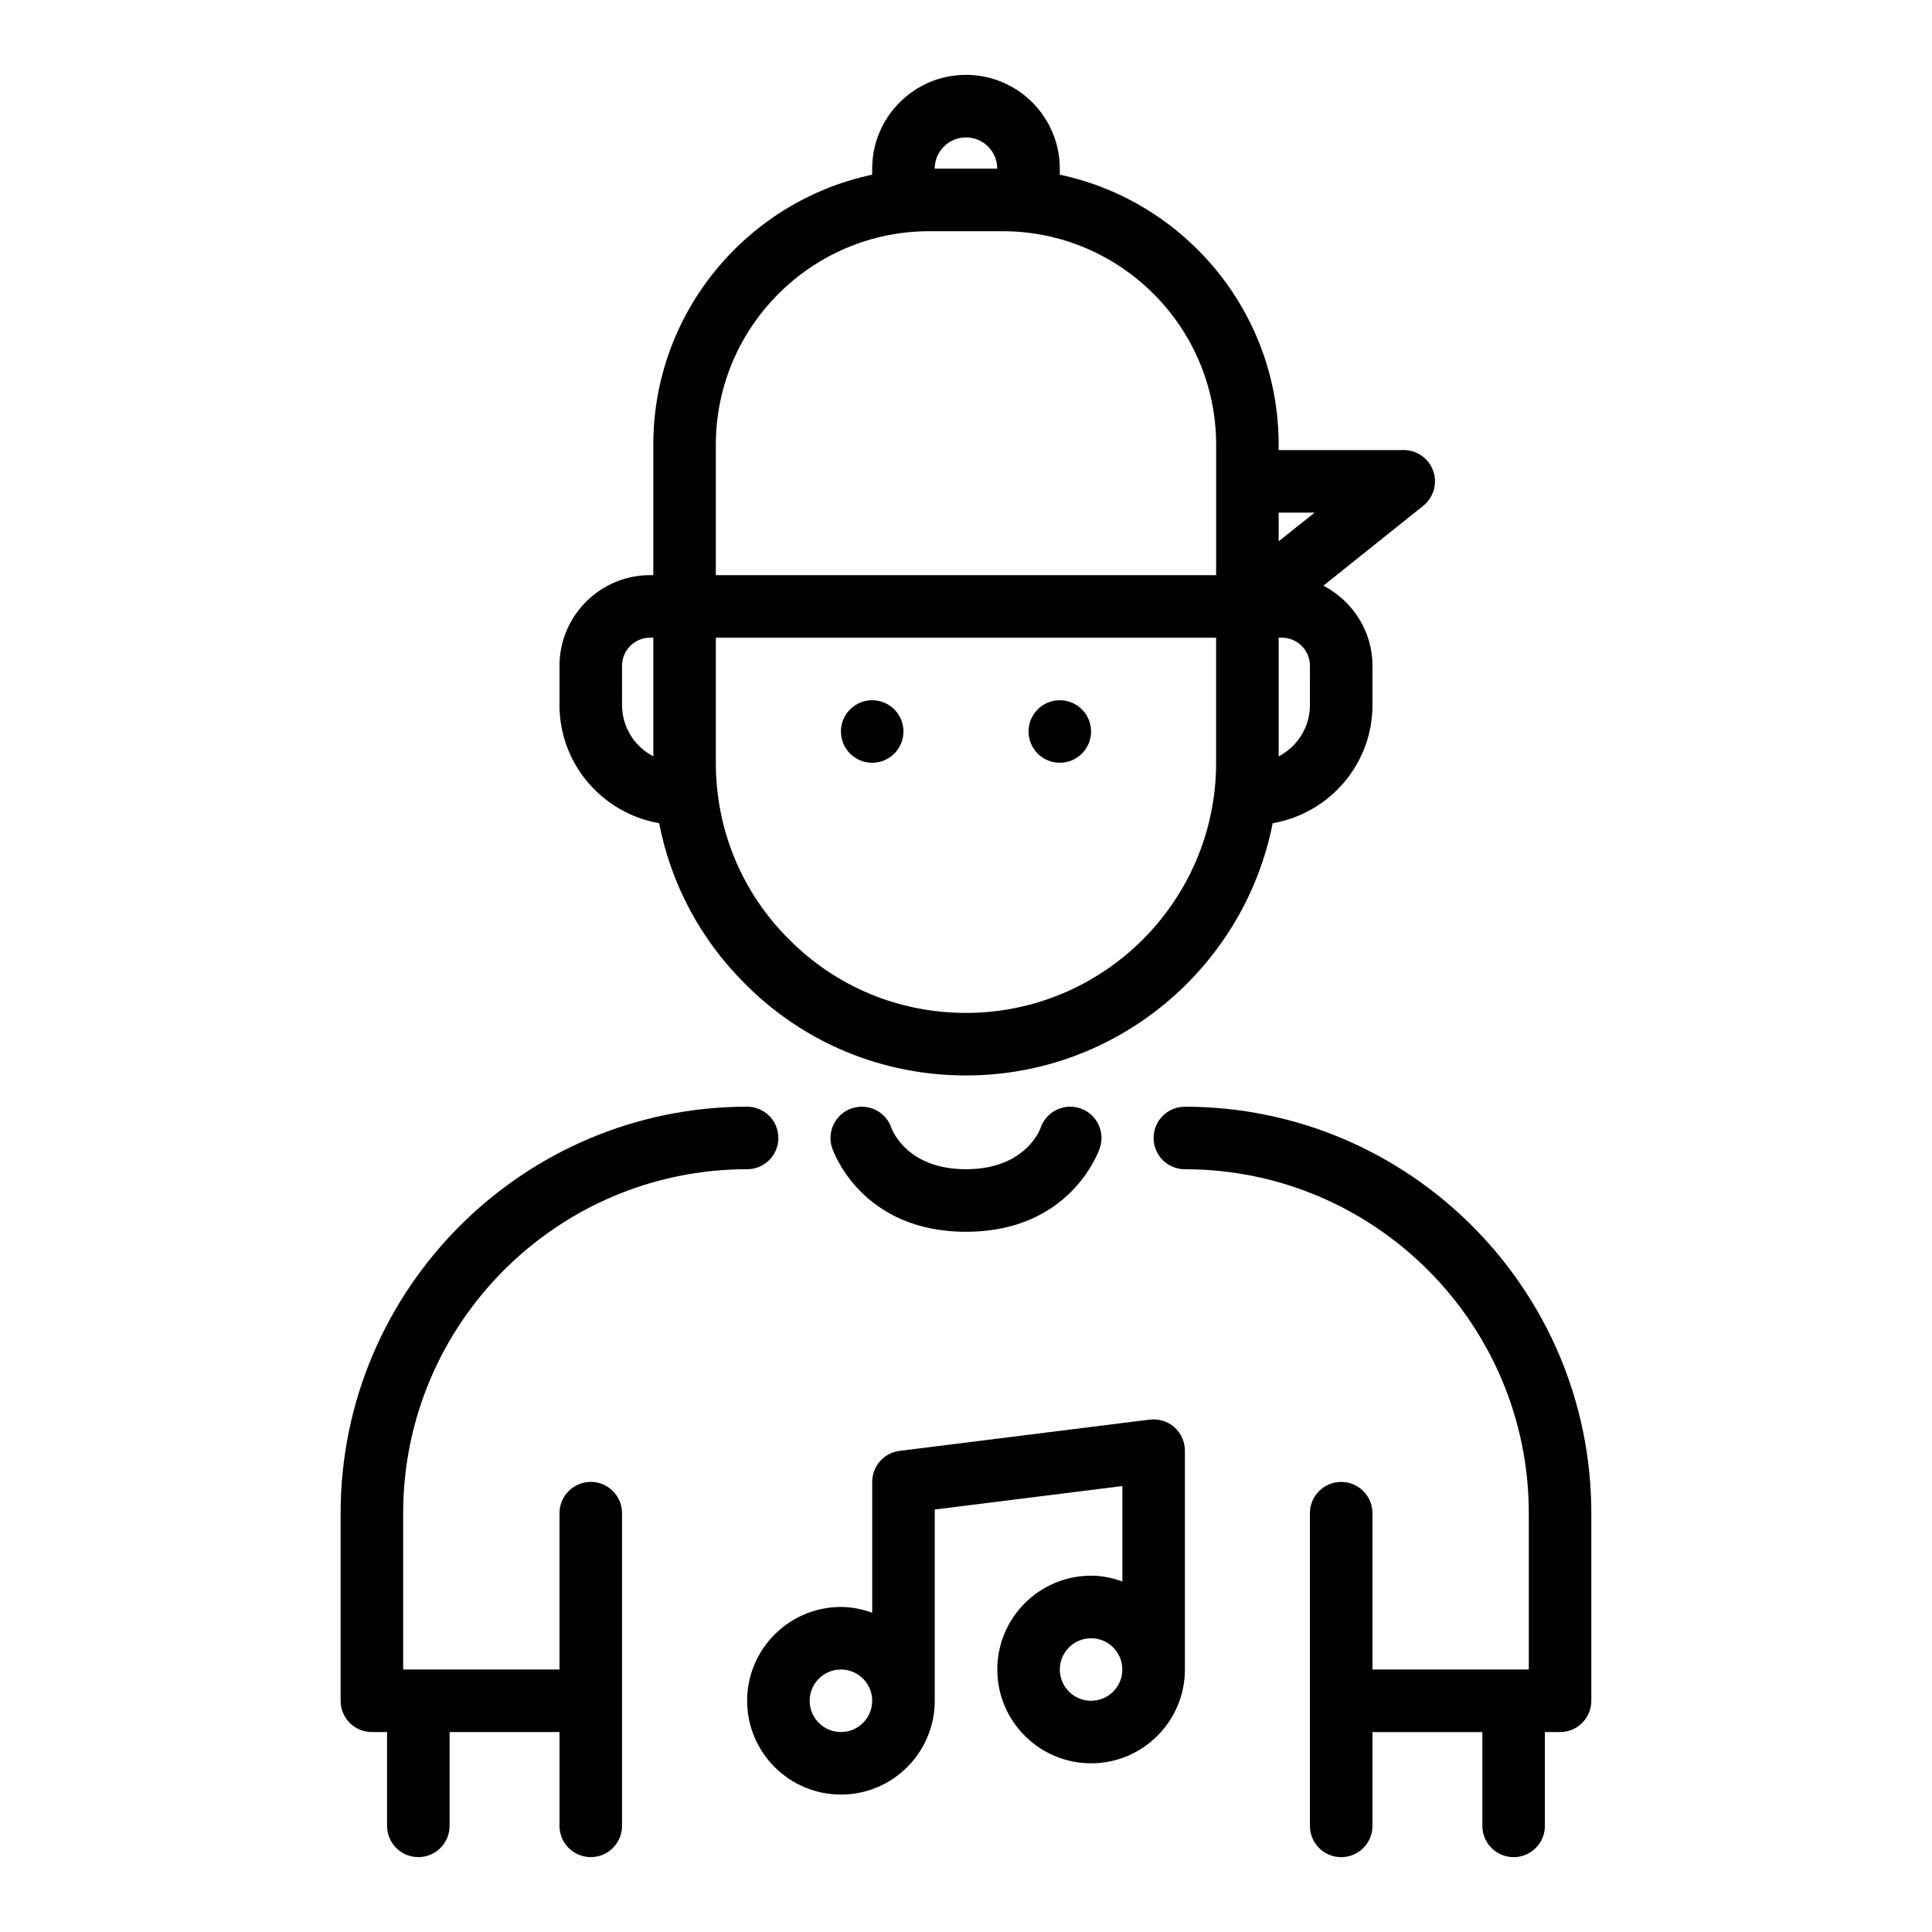 <?xml version="1.0" encoding="UTF-8"?>
<!-- Uploaded to: ICON Repo, www.svgrepo.com, Generator: ICON Repo Mixer Tools -->
<svg fill="#000000" width="800px" height="800px" version="1.1" viewBox="144 144 512 512" xmlns="http://www.w3.org/2000/svg">
 <g>
  <path d="m300.56 536.72c-4.578 0-8.285 3.707-8.285 8.285v41.434h-41.434v-41.434c0-50.262 40.891-91.148 91.148-91.148 4.578 0 8.285-3.707 8.285-8.285s-3.707-8.285-8.285-8.285c-59.395 0-107.72 48.328-107.72 107.72v49.719c0 4.582 3.707 8.285 8.285 8.285h4.023v24.859c0 4.578 3.707 8.285 8.289 8.285 4.578 0 8.285-3.707 8.285-8.285v-24.859h29.125v24.859c0 4.578 3.707 8.285 8.285 8.285 4.582 0 8.285-3.707 8.285-8.285v-82.867c0-4.578-3.703-8.285-8.285-8.285z"/>
  <path d="m458 437.29c-4.578 0-8.285 3.707-8.285 8.285 0 4.582 3.707 8.285 8.285 8.285 50.262 0 91.148 40.891 91.148 91.148v41.434h-41.434v-41.434c0-4.578-3.707-8.285-8.285-8.285-4.582 0-8.285 3.707-8.285 8.285v82.863c0 4.586 3.707 8.293 8.285 8.293s8.285-3.707 8.285-8.285v-24.859h29.125v24.859c0 4.578 3.707 8.285 8.285 8.285 4.582 0 8.285-3.707 8.285-8.285v-24.859l4.023-0.004c4.582 0 8.285-3.707 8.285-8.285v-49.719c0.004-59.395-48.324-107.72-107.72-107.72z"/>
  <path d="m318.68 362.16c3.125 16.059 10.926 30.789 22.734 42.527 15.586 15.684 36.391 24.316 58.582 24.316 40.203 0 73.789-28.797 81.277-66.84 14.984-2.594 26.445-15.605 26.445-31.32v-10.414c0-9.254-5.32-17.207-13.008-21.215l26.473-21.18c2.742-2.203 3.805-5.898 2.637-9.219-1.164-3.316-4.297-5.543-7.816-5.543h-33.145v-1.41c0-35.148-24.914-64.562-58.004-71.566v-1.598c0-13.707-11.152-24.859-24.859-24.859s-24.859 11.152-24.859 24.859v1.602c-33.09 7.004-58.004 36.422-58.004 71.566v34.555h-0.852c-13.238 0-24.008 10.77-24.008 24.008v10.414c0 15.703 11.441 28.711 26.406 31.316zm81.316 50.273c-17.746 0-34.375-6.902-46.863-19.461-12.527-12.453-19.43-29.082-19.43-46.828v-33.145h132.58v33.145c0 36.547-29.738 66.289-66.289 66.289zm91.148-81.586c0 5.906-3.367 11.047-8.285 13.594v-31.445h0.852c4.102 0 7.438 3.332 7.438 7.438zm1.238-50.996-9.523 7.617v-7.617zm-92.387-99.438c4.57 0 8.285 3.715 8.285 8.285h-16.574c0-4.57 3.715-8.285 8.289-8.285zm-66.293 81.457c0-31.211 25.387-56.598 56.598-56.598h19.391c31.211 0 56.598 25.387 56.598 56.598v34.555l-132.59-0.004zm-24.859 58.562c0-4.102 3.332-7.438 7.438-7.438h0.852v31.445c-4.922-2.551-8.285-7.688-8.285-13.594z"/>
  <path d="m375.14 329.57c-4.578 0-8.285 3.711-8.285 8.285 0 4.578 3.711 8.285 8.285 8.285 4.578 0 8.285-3.711 8.285-8.285 0-4.578-3.711-8.285-8.285-8.285z"/>
  <path d="m424.86 329.57c-4.578 0-8.285 3.711-8.285 8.285 0 4.578 3.711 8.285 8.285 8.285 4.578 0 8.285-3.711 8.285-8.285 0-4.578-3.711-8.285-8.285-8.285z"/>
  <path d="m448.69 520.21-66.289 8.285c-4.144 0.52-7.258 4.047-7.258 8.223v34.672c-2.606-0.93-5.367-1.527-8.285-1.527-13.707 0-24.859 11.152-24.859 24.859 0 13.707 11.152 24.859 24.859 24.859s24.859-11.152 24.859-24.859v-50.688l49.719-6.215v25.285c-2.606-0.93-5.367-1.527-8.285-1.527-13.707 0-24.859 11.152-24.859 24.859 0 13.707 11.152 24.859 24.859 24.859 13.707 0 24.859-11.152 24.859-24.859v-58.004c0-2.379-1.02-4.637-2.801-6.215-1.777-1.57-4.156-2.289-6.519-2.008zm-81.836 82.797c-4.57 0-8.285-3.715-8.285-8.285 0-4.57 3.715-8.285 8.285-8.285 4.57 0 8.285 3.715 8.285 8.285 0.004 4.574-3.711 8.285-8.285 8.285zm66.293-8.285c-4.57 0-8.285-3.715-8.285-8.285 0-4.57 3.715-8.285 8.285-8.285 4.57 0 8.285 3.715 8.285 8.285 0 4.57-3.715 8.285-8.285 8.285z"/>
  <path d="m419.75 442.95c-0.031 0.113-3.809 10.906-19.75 10.906-15.262 0-19.379-9.898-19.754-10.906-1.449-4.336-6.102-6.668-10.488-5.242-4.336 1.449-6.684 6.141-5.242 10.488 0.305 0.902 7.727 22.234 35.484 22.234 27.754 0 35.176-21.332 35.484-22.238 1.441-4.344-0.906-9.039-5.242-10.488-4.375-1.422-9.043 0.906-10.492 5.246z"/>
 </g>
</svg>